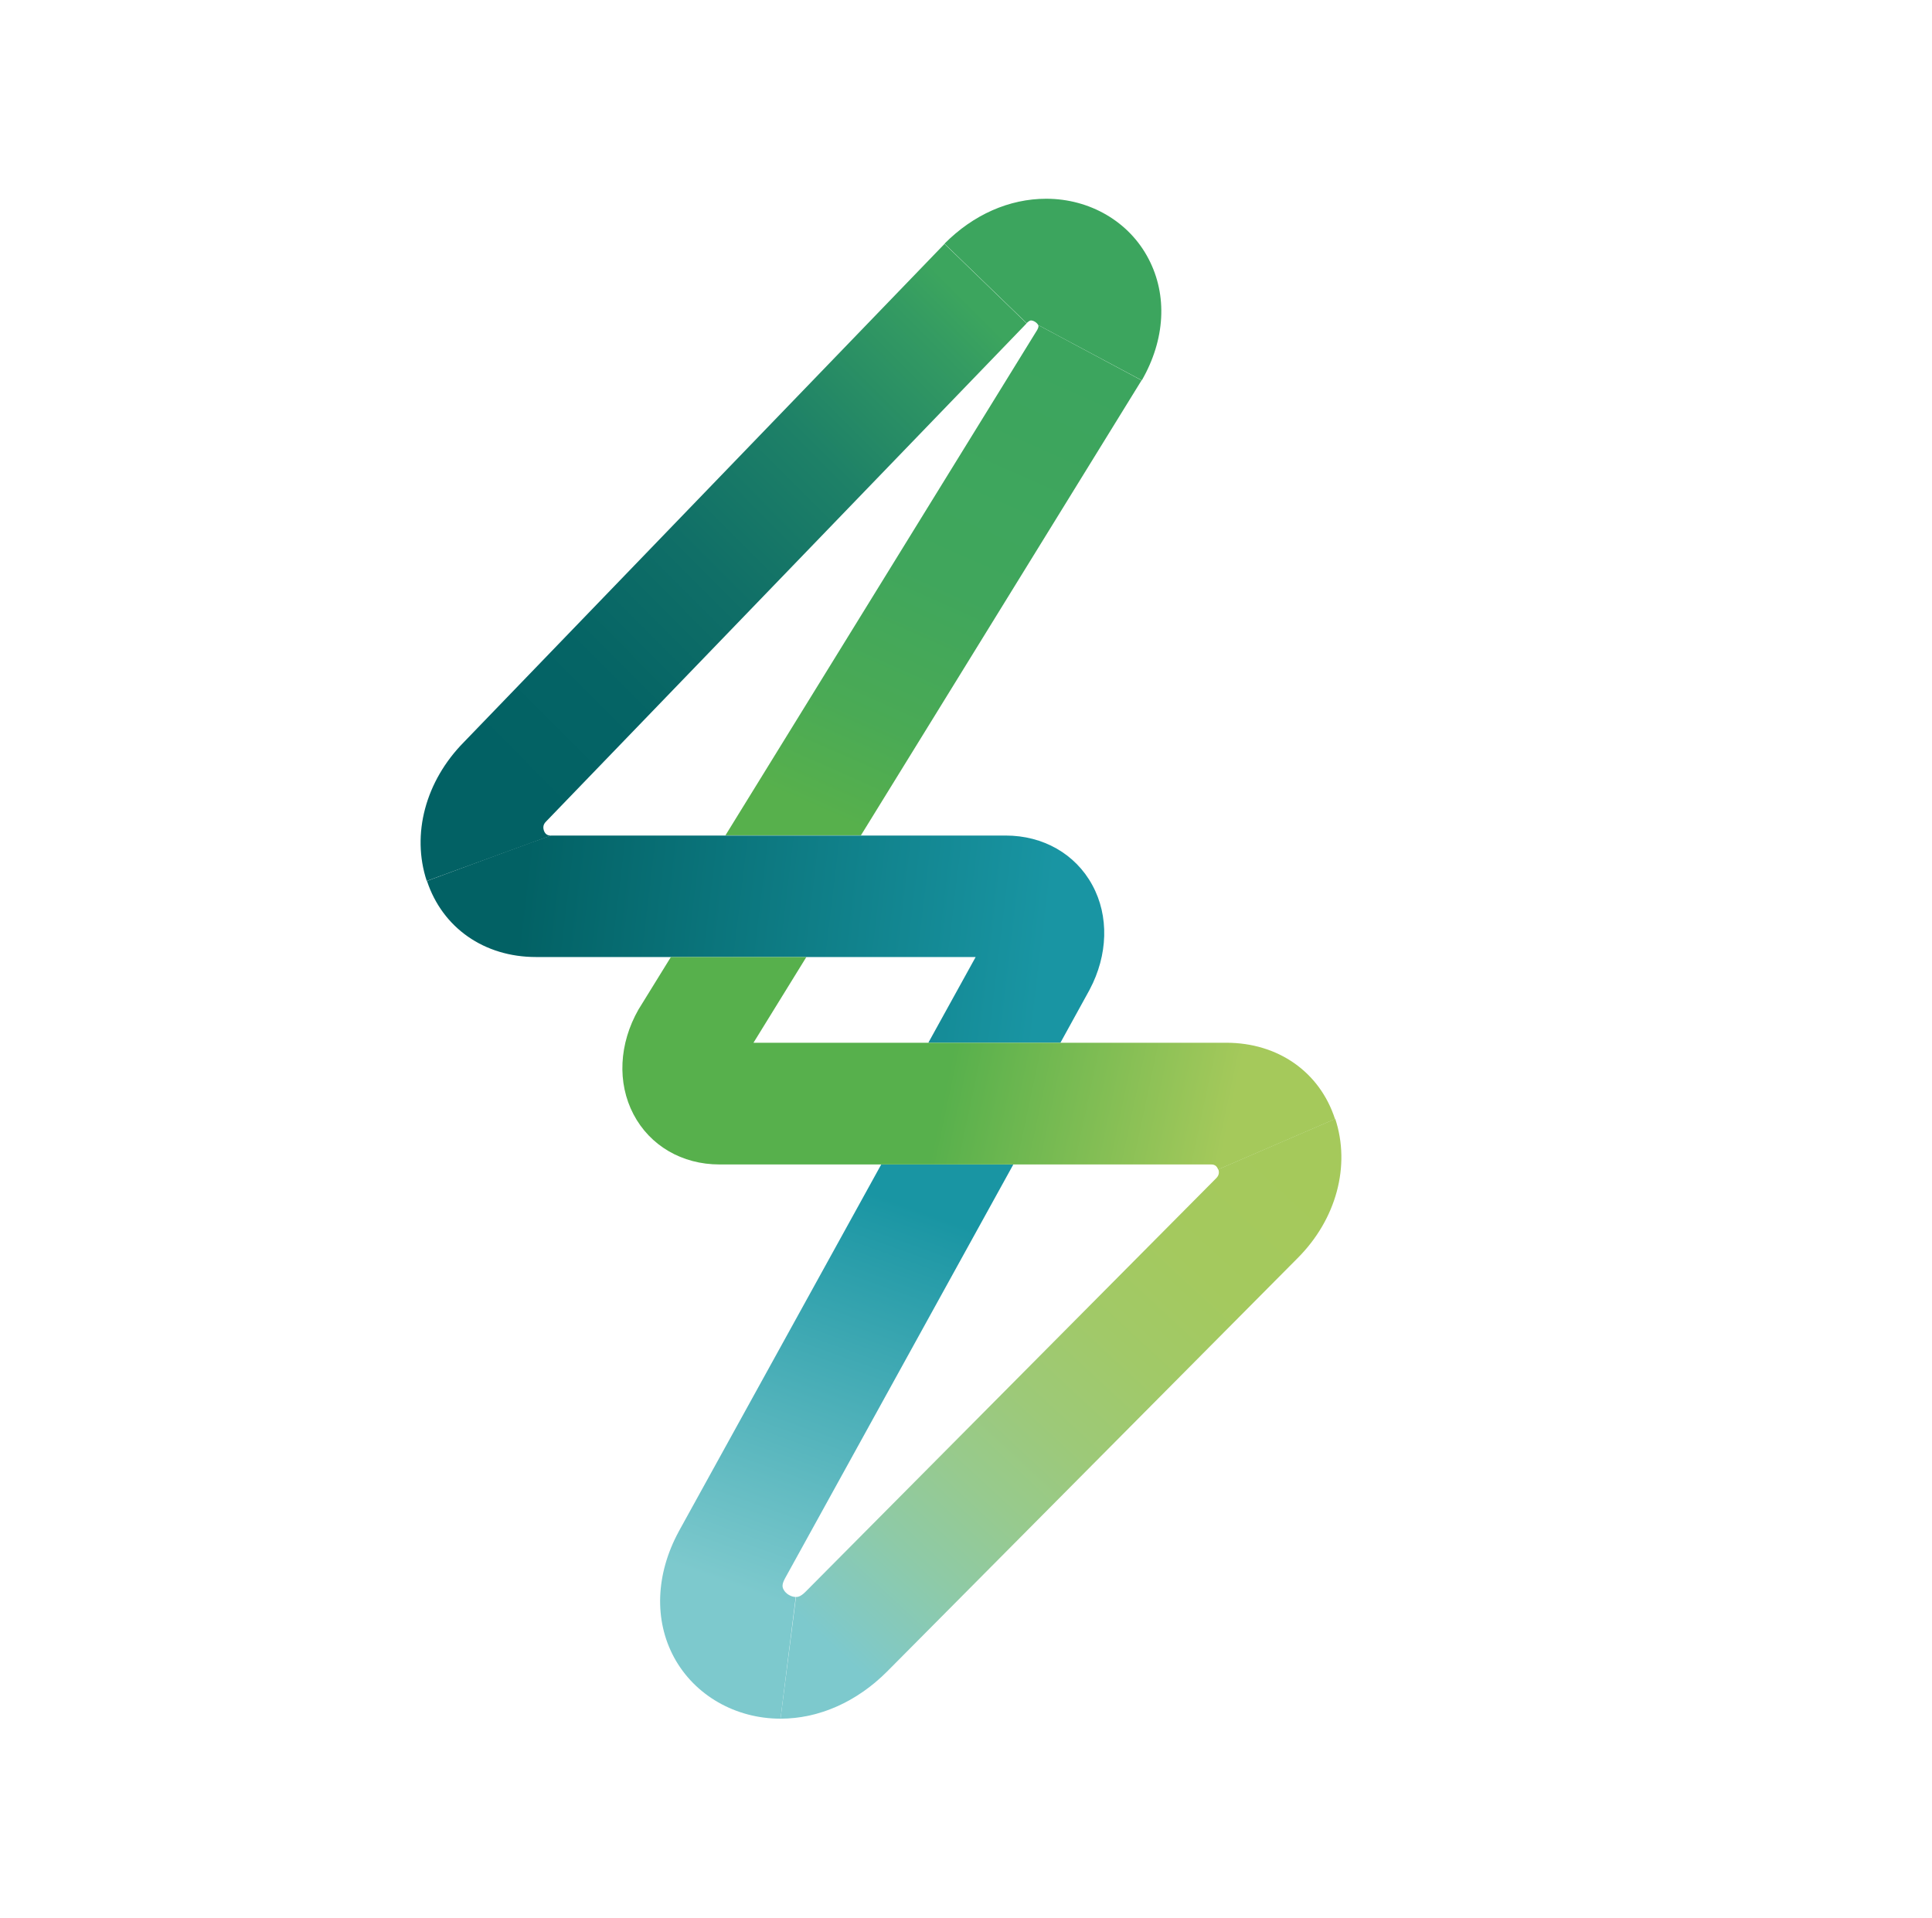 <?xml version="1.0" encoding="iso-8859-1"?>
<!-- Generator: Adobe Illustrator 26.3.1, SVG Export Plug-In . SVG Version: 6.00 Build 0)  -->
<svg version="1.1" id="Layer_1" xmlns="http://www.w3.org/2000/svg" xmlns:xlink="http://www.w3.org/1999/xlink" x="0px"
	y="0px" viewBox="0 0 80 79.42" style="enable-background:new 0 0 532.12 79.42;" xml:space="preserve">
	<style type="text/css">
		.st0 {
			fill: url(#SVGID_1_);
		}

		.st1 {
			fill: url(#SVGID_00000043435647776545005790000006733776668186816663_);
		}

		.st2 {
			fill: url(#SVGID_00000182504789496406682130000000578746290184076688_);
		}

		.st3 {
			fill: url(#SVGID_00000178185084530467816820000003726757614864071817_);
		}

		.st4 {
			fill: url(#SVGID_00000060751235476791101070000000027273679302251691_);
		}

		.st5 {
			fill: url(#SVGID_00000078037441457510711740000004990481181403634082_);
		}

		.st6 {
			fill: #026164;
		}

		.st7 {
			fill: #1995A3;
		}

		.st8 {
			fill: #81C9C3;
		}

		.st9 {
			fill: #8CC04D;
		}

		.st10 {
			fill: #CBD73E;
		}

		.st11 {
			fill: url(#SVGID_00000045590880417346681290000014097116018589817487_);
		}

		.st12 {
			fill: url(#SVGID_00000101801719037264519380000005399597560637775749_);
		}

		.st13 {
			fill: url(#SVGID_00000127031408135613349330000007468307024303849636_);
		}

		.st14 {
			fill: url(#SVGID_00000018217655816212800770000005891303854587902873_);
		}

		.st15 {
			fill: url(#SVGID_00000039826133774354368900000009166503257766237611_);
		}

		.st16 {
			fill: url(#SVGID_00000038395839489444159300000017747695590773937341_);
		}

		.st17 {
			fill: #3CA55E;
		}

		.st18 {
			fill: #43A046;
		}

		.st19 {
			fill: #7EBA39;
		}

		.st20 {
			fill: #FFFFFF;
		}

		.st21 {
			fill: url(#SVGID_00000171693349296326531290000009157354745492828053_);
		}

		.st22 {
			fill: url(#SVGID_00000114060204252302241860000010352237114568261261_);
		}

		.st23 {
			fill: url(#SVGID_00000060727199623204170610000005617751338525994159_);
		}

		.st24 {
			fill: url(#SVGID_00000116943590763017926840000009580505406077807767_);
		}

		.st25 {
			fill: url(#SVGID_00000035488991874928652040000014028623532395337374_);
		}

		.st26 {
			fill: url(#SVGID_00000124855288837163173550000016871155970692755843_);
		}

		.st27 {
			fill: url(#SVGID_00000093863363930654023040000017302294208643929752_);
		}

		.st28 {
			fill: url(#SVGID_00000130607486616692218050000002592870425221725871_);
		}

		.st29 {
			fill: url(#SVGID_00000156566876233347420440000001309746199065502354_);
		}

		.st30 {
			fill: url(#SVGID_00000040533971048967642460000013026059393377101729_);
		}

		.st31 {
			fill: url(#SVGID_00000067206684734070276650000014396104931058064053_);
		}

		.st32 {
			fill: url(#SVGID_00000148638942604714496410000008185700190807368842_);
		}

		.st33 {
			fill: url(#SVGID_00000182506072875753555380000007160873570161332395_);
		}

		.st34 {
			fill: url(#SVGID_00000020392965604984700070000012640535613747998899_);
		}

		.st35 {
			fill: url(#SVGID_00000059295056070908245650000009286275895656022965_);
		}

		.st36 {
			fill: url(#SVGID_00000063599107885647051310000010441588204605386127_);
		}

		.st37 {
			fill: url(#SVGID_00000158747079350247041580000008911379686931211948_);
		}

		.st38 {
			fill: url(#SVGID_00000157266630468565002390000013773211268841147549_);
		}

		.st39 {
			fill: url(#SVGID_00000168836949280830220330000008774372601183388303_);
		}

		.st40 {
			fill: url(#SVGID_00000023256450811556367210000016739997921624932255_);
		}

		.st41 {
			fill: url(#SVGID_00000082367526128207866220000014213987889928606900_);
		}

		.st42 {
			fill: url(#SVGID_00000062874629578459383400000005258047892882685834_);
		}

		.st43 {
			fill: url(#SVGID_00000036221680674718773410000011737058124070941630_);
		}

		.st44 {
			fill: url(#SVGID_00000036955867581484473770000002437790854704187569_);
		}
	</style>
	<g>

		<linearGradient id="SVGID_1_" gradientUnits="userSpaceOnUse" x1="70.898" y1="7.951" x2="49.371" y2="32.122"
			gradientTransform="matrix(1 0 -0.126 1 -24.318 0)">
			<stop offset="0.206" style="stop-color:#3CA55E" />
			<stop offset="0.267" style="stop-color:#349B62" />
			<stop offset="0.461" style="stop-color:#1E8167" />
			<stop offset="0.651" style="stop-color:#106F67" />
			<stop offset="0.833" style="stop-color:#056465" />
			<stop offset="1" style="stop-color:#026164" />
		</linearGradient>
		<path class="st0" d="M17.67,36.48c-0.64-1.94-0.05-4.14,1.54-5.75l19.9-20.63l3.4,3.29L22.62,34.01c-0.05,0.05-0.17,0.17-0.1,0.38
		c0.07,0.21,0.23,0.21,0.3,0.21L17.67,36.48z" />

		<linearGradient id="SVGID_00000150064287256391626470000015720936293151850674_" gradientUnits="userSpaceOnUse"
			x1="70.515" y1="14.743" x2="62.584" y2="33.627" gradientTransform="matrix(1 0 -0.126 1 -24.318 0)">
			<stop offset="0" style="stop-color:#3CA55E" />
			<stop offset="0.5" style="stop-color:#40A65C" />
			<stop offset="0.798" style="stop-color:#4AAA55" />
			<stop offset="1" style="stop-color:#57B04C" />
		</linearGradient>
		<path style="fill:url(#SVGID_00000150064287256391626470000015720936293151850674_);" d="M47.27,15.75l-0.05,0.08L35.65,34.59
		h-5.61l12.91-20.93c0.07-0.13,0.05-0.17,0.04-0.2L47.27,15.75z" />

		<linearGradient id="SVGID_00000133499799170056870610000008818180782008303761_" gradientUnits="userSpaceOnUse"
			x1="83.908" y1="48.471" x2="67.479" y2="68.299" gradientTransform="matrix(1 0 -0.126 1 -24.318 0)">
			<stop offset="0" style="stop-color:#A5C95B" />
			<stop offset="0.204" style="stop-color:#A4C95E" />
			<stop offset="0.372" style="stop-color:#A1C968" />
			<stop offset="0.527" style="stop-color:#9DC978" />
			<stop offset="0.674" style="stop-color:#97CA8E" />
			<stop offset="0.816" style="stop-color:#8ECAA7" />
			<stop offset="0.952" style="stop-color:#82C9C3" />
			<stop offset="1" style="stop-color:#7DC9CD" />
		</linearGradient>
		<path style="fill:url(#SVGID_00000133499799170056870610000008818180782008303761_);" d="M32.96,66.13c0.06,0,0.18,0,0.39-0.21
		l17-17.12c0.05-0.05,0.17-0.17,0.1-0.38l4.84-2.09c0.64,1.94,0.05,4.16-1.56,5.77l-17,17.12c-1.25,1.25-2.81,1.95-4.41,1.95
		c0,0,0,0,0,0L32.96,66.13z" />

		<linearGradient id="SVGID_00000041272486067372563940000009187103214907830418_" gradientUnits="userSpaceOnUse"
			x1="50.605" y1="38.959" x2="72.548" y2="38.829" gradientTransform="matrix(1 0 -0.126 1 -24.318 0)">
			<stop offset="0" style="stop-color:#026164" />
			<stop offset="1" style="stop-color:#1995A3" />
		</linearGradient>
		<path style="fill:url(#SVGID_00000041272486067372563940000009187103214907830418_);" d="M45.23,36.65
		c-0.7-1.29-2.04-2.05-3.58-2.05h-5.99h-5.61h-7.23c-0.07,0-5.14,1.88-5.14,1.88c0.64,1.94,2.37,3.15,4.51,3.15h4.76h5.61h7.84
		l-1.96,3.55h5.47l1.2-2.18l0.01-0.02C45.88,39.55,45.93,37.93,45.23,36.65z" />

		<linearGradient id="SVGID_00000030454148116608846790000001681637434249169085_" gradientUnits="userSpaceOnUse"
			x1="68.826" y1="50.142" x2="63.466" y2="65.85" gradientTransform="matrix(1 0 -0.126 1 -24.318 0)">
			<stop offset="0" style="stop-color:#1995A3" />
			<stop offset="1" style="stop-color:#7DC9CD" />
		</linearGradient>
		<path style="fill:url(#SVGID_00000030454148116608846790000001681637434249169085_);" d="M36.49,48.22l-8.38,15.19l-0.01,0.02
		c-0.95,1.76-1.02,3.66-0.19,5.2c0.85,1.57,2.54,2.54,4.41,2.54l0.63-5.04c-0.19,0-0.41-0.13-0.5-0.3c-0.05-0.09-0.09-0.2,0.05-0.46
		l9.46-17.15H36.49z" />

		<linearGradient id="SVGID_00000042725993243228615900000017604868792914094002_" gradientUnits="userSpaceOnUse"
			x1="61.013" y1="43.896" x2="81.144" y2="45.63" gradientTransform="matrix(1 0 -0.126 1 -24.318 0)">
			<stop offset="0.405" style="stop-color:#57B04C" />
			<stop offset="1" style="stop-color:#A5C95B" />
		</linearGradient>
		<path style="fill:url(#SVGID_00000042725993243228615900000017604868792914094002_);" d="M50.78,43.18h-6.04h-5.47H31.2l2.19-3.55
		h-5.61l-1.29,2.09l-0.05,0.08c-0.81,1.42-0.89,3.04-0.21,4.34c0.68,1.3,2.01,2.08,3.56,2.08h6.69h5.47h8.19c0.07,0,0.23,0,0.3,0.21
		l4.84-2.09C54.65,44.39,52.92,43.18,50.78,43.18z" />
		<path class="st17" d="M39.11,10.09c1.19-1.2,2.68-1.86,4.21-1.86c1.81,0,3.44,0.95,4.24,2.49c0.79,1.51,0.69,3.34-0.28,5.03
		l-4.29-2.29c-0.06-0.11-0.2-0.19-0.3-0.19c-0.02,0-0.06,0-0.18,0.11L39.11,10.09z" />
	</g>
</svg>